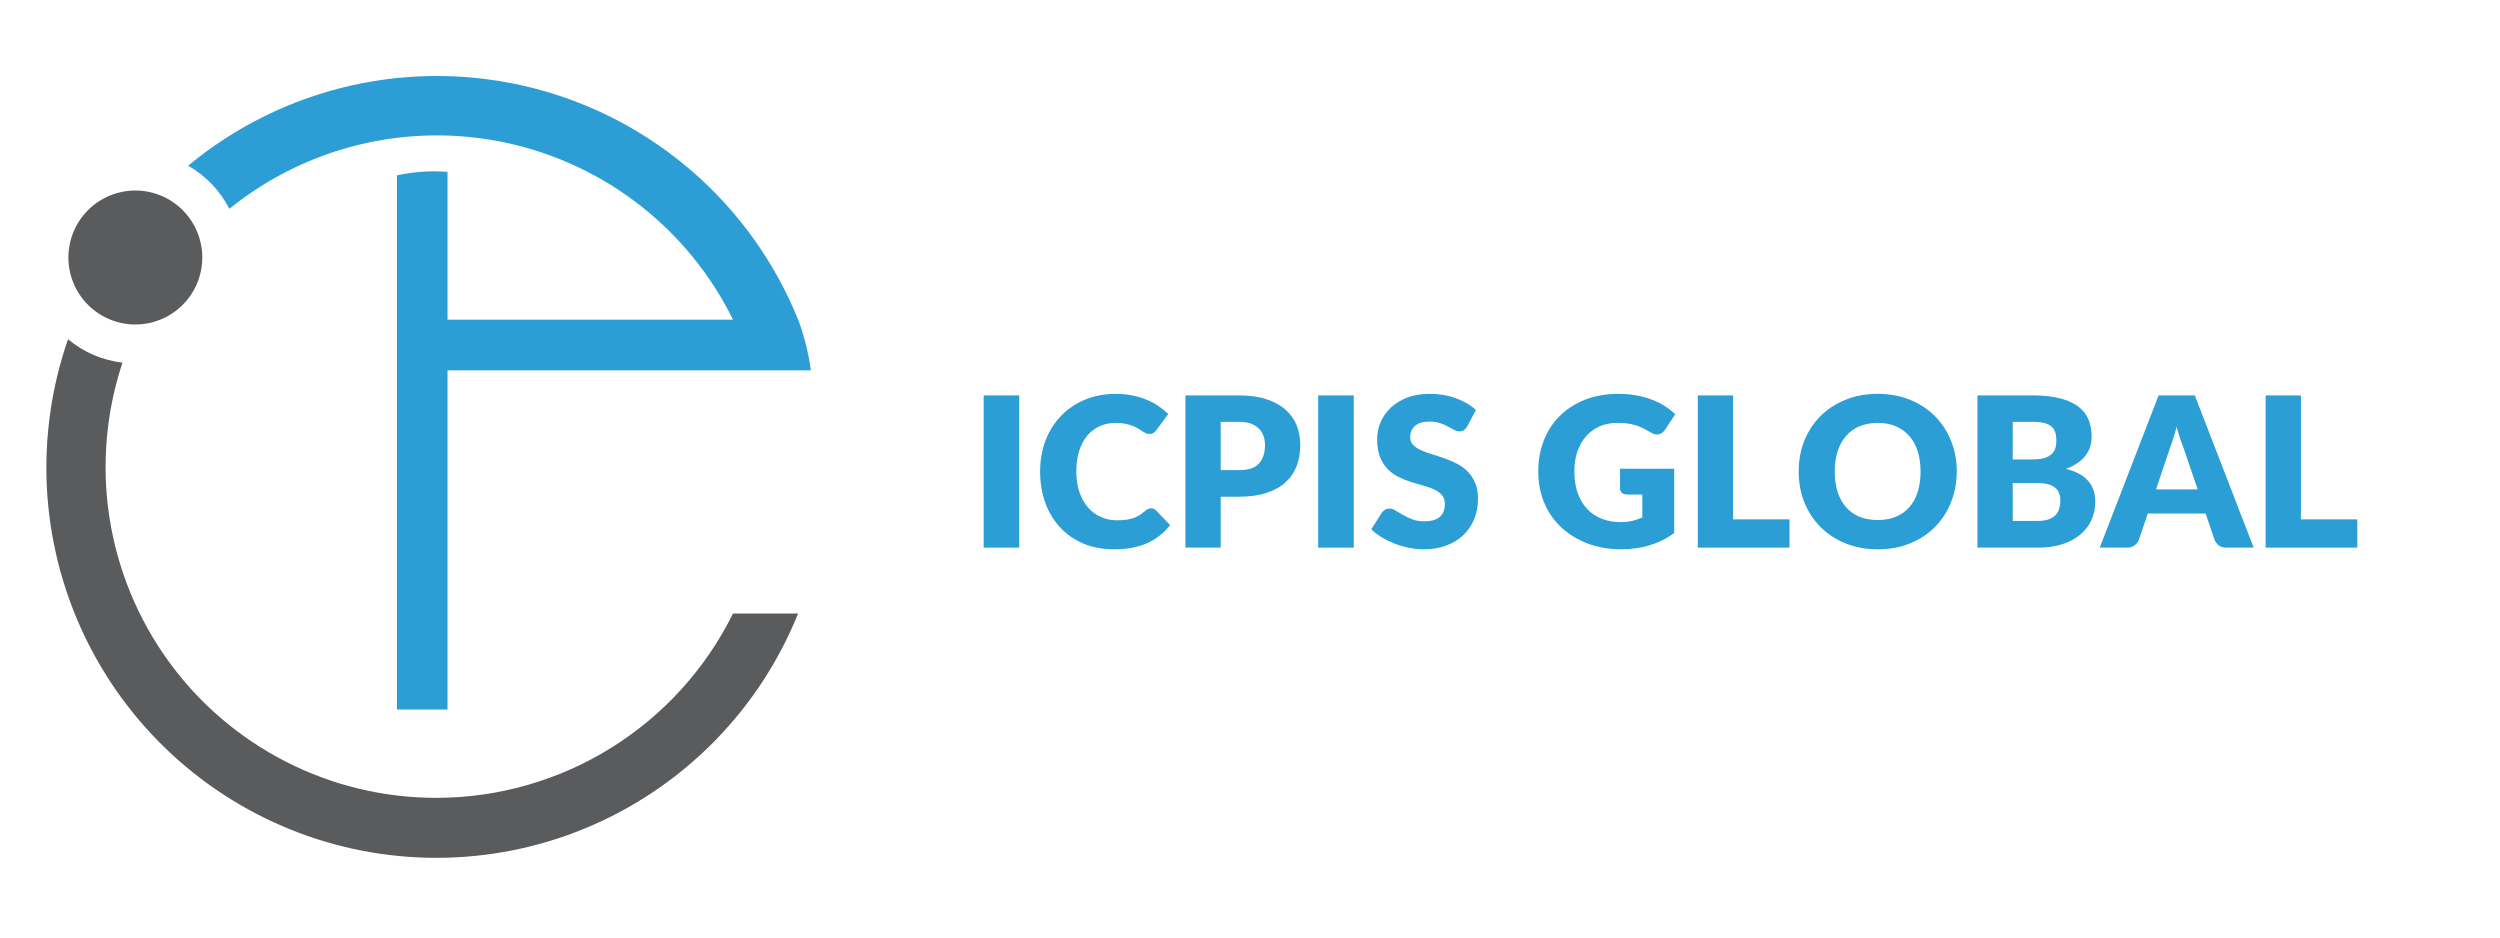 <svg xmlns="http://www.w3.org/2000/svg" xmlns:xlink="http://www.w3.org/1999/xlink" width="400" zoomAndPan="magnify" viewBox="0 0 300 112.5" height="150" preserveAspectRatio="xMidYMid meet" version="1.0"><defs><g/><clipPath id="8ddc675bdf"><path d="M 5.555 40 L 96 40 L 96 103 L 5.555 103 Z M 5.555 40 " clip-rule="nonzero"/></clipPath></defs><path fill="#5a5b5d" d="M 24.273 30.898 C 24.273 31.43 24.223 31.949 24.117 32.469 C 24.016 32.984 23.863 33.488 23.66 33.977 C 23.461 34.465 23.211 34.926 22.918 35.367 C 22.625 35.805 22.293 36.211 21.922 36.582 C 21.547 36.957 21.141 37.289 20.703 37.582 C 20.266 37.875 19.801 38.125 19.316 38.324 C 18.828 38.527 18.324 38.68 17.809 38.785 C 17.289 38.887 16.77 38.938 16.242 38.938 C 15.715 38.938 15.191 38.887 14.676 38.785 C 14.156 38.68 13.656 38.527 13.168 38.324 C 12.68 38.125 12.219 37.875 11.777 37.582 C 11.34 37.289 10.934 36.957 10.562 36.582 C 10.188 36.211 9.855 35.805 9.562 35.367 C 9.27 34.926 9.023 34.465 8.82 33.977 C 8.617 33.488 8.465 32.984 8.363 32.469 C 8.262 31.949 8.207 31.43 8.207 30.898 C 8.207 30.371 8.262 29.852 8.363 29.332 C 8.465 28.816 8.617 28.312 8.82 27.824 C 9.023 27.336 9.27 26.875 9.562 26.434 C 9.855 25.996 10.188 25.59 10.562 25.219 C 10.934 24.844 11.34 24.512 11.777 24.219 C 12.219 23.926 12.68 23.676 13.168 23.473 C 13.656 23.273 14.156 23.121 14.676 23.016 C 15.191 22.914 15.715 22.863 16.242 22.863 C 16.77 22.863 17.289 22.914 17.809 23.016 C 18.324 23.121 18.828 23.273 19.316 23.473 C 19.801 23.676 20.266 23.926 20.703 24.219 C 21.141 24.512 21.547 24.844 21.922 25.219 C 22.293 25.59 22.625 25.996 22.918 26.434 C 23.211 26.875 23.461 27.336 23.66 27.824 C 23.863 28.312 24.016 28.816 24.117 29.332 C 24.223 29.852 24.273 30.371 24.273 30.898 Z M 24.273 30.898 " fill-opacity="1" fill-rule="nonzero"/><g clip-path="url(#8ddc675bdf)"><path fill="#5a5b5d" d="M 52.398 95.742 C 51.613 95.742 50.832 95.719 50.051 95.676 C 49.27 95.629 48.492 95.562 47.715 95.473 C 46.938 95.379 46.164 95.266 45.391 95.129 C 44.621 94.992 43.855 94.832 43.094 94.648 C 42.332 94.465 41.578 94.262 40.828 94.035 C 40.082 93.809 39.34 93.559 38.605 93.285 C 37.871 93.016 37.145 92.723 36.43 92.41 C 35.711 92.094 35.004 91.762 34.309 91.402 C 33.609 91.047 32.926 90.672 32.25 90.273 C 31.574 89.879 30.914 89.461 30.262 89.027 C 29.613 88.59 28.977 88.137 28.352 87.664 C 27.73 87.188 27.121 86.699 26.527 86.188 C 25.93 85.68 25.352 85.152 24.789 84.609 C 24.227 84.062 23.68 83.504 23.148 82.93 C 22.621 82.352 22.109 81.762 21.613 81.152 C 21.117 80.547 20.641 79.926 20.184 79.293 C 19.723 78.656 19.285 78.008 18.867 77.348 C 18.445 76.688 18.047 76.016 17.664 75.332 C 17.285 74.645 16.926 73.949 16.586 73.246 C 16.246 72.539 15.93 71.824 15.633 71.098 C 15.336 70.375 15.062 69.641 14.809 68.902 C 14.555 68.16 14.324 67.414 14.113 66.656 C 13.902 65.902 13.719 65.145 13.555 64.379 C 13.391 63.613 13.246 62.844 13.129 62.066 C 13.012 61.293 12.914 60.516 12.84 59.738 C 12.77 58.957 12.719 58.176 12.691 57.395 C 12.668 56.609 12.664 55.828 12.684 55.047 C 12.703 54.262 12.746 53.48 12.812 52.699 C 12.879 51.922 12.965 51.145 13.078 50.367 C 13.191 49.594 13.324 48.82 13.48 48.055 C 13.641 47.289 13.82 46.527 14.023 45.77 C 14.227 45.012 14.449 44.262 14.695 43.52 C 12.246 43.219 10.07 42.285 8.164 40.711 C 7.668 42.137 7.242 43.586 6.887 45.051 C 6.531 46.52 6.246 48 6.035 49.496 C 5.82 50.992 5.68 52.492 5.613 54 C 5.543 55.512 5.551 57.02 5.625 58.527 C 5.703 60.035 5.855 61.535 6.078 63.027 C 6.301 64.523 6.598 66.004 6.961 67.469 C 7.328 68.934 7.766 70.375 8.27 71.801 C 8.773 73.223 9.348 74.617 9.988 75.984 C 10.629 77.352 11.336 78.684 12.105 79.984 C 12.875 81.285 13.703 82.543 14.594 83.762 C 15.484 84.98 16.434 86.152 17.438 87.281 C 18.441 88.406 19.5 89.484 20.609 90.508 C 21.715 91.531 22.871 92.5 24.074 93.414 C 25.277 94.328 26.52 95.18 27.805 95.973 C 29.09 96.766 30.41 97.492 31.766 98.16 C 33.121 98.824 34.504 99.422 35.918 99.953 C 37.328 100.484 38.766 100.945 40.223 101.336 C 41.68 101.727 43.152 102.047 44.641 102.297 C 46.129 102.547 47.625 102.723 49.133 102.828 C 50.637 102.934 52.145 102.965 53.652 102.922 C 55.16 102.883 56.664 102.766 58.164 102.578 C 59.66 102.395 61.145 102.133 62.617 101.805 C 64.09 101.473 65.543 101.07 66.977 100.602 C 68.41 100.129 69.82 99.59 71.199 98.98 C 72.582 98.375 73.93 97.699 75.246 96.961 C 76.562 96.223 77.844 95.422 79.082 94.562 C 80.32 93.699 81.516 92.781 82.664 91.801 C 83.816 90.824 84.918 89.793 85.969 88.711 C 87.016 87.625 88.012 86.492 88.953 85.312 C 89.895 84.133 90.777 82.91 91.602 81.641 C 92.422 80.375 93.184 79.074 93.879 77.734 C 94.578 76.395 95.207 75.023 95.773 73.625 L 87.961 73.625 C 87.145 75.273 86.219 76.859 85.18 78.379 C 84.145 79.902 83.004 81.344 81.77 82.707 C 80.531 84.07 79.207 85.34 77.793 86.52 C 76.379 87.695 74.891 88.773 73.328 89.746 C 71.766 90.719 70.145 91.578 68.461 92.324 C 66.781 93.07 65.055 93.695 63.285 94.203 C 61.516 94.711 59.723 95.094 57.898 95.352 C 56.078 95.609 54.246 95.738 52.406 95.742 Z M 52.398 95.742 " fill-opacity="1" fill-rule="nonzero"/></g><path fill="#2c9ed5" d="M 47.633 21.039 L 47.633 85.141 L 53.703 85.141 L 53.703 20.621 C 51.66 20.465 49.637 20.605 47.633 21.039 Z M 47.633 21.039 " fill-opacity="1" fill-rule="nonzero"/><path fill="#2c9ed5" d="M 95.773 38.352 C 95.43 37.504 95.062 36.664 94.668 35.836 C 94.273 35.012 93.859 34.195 93.418 33.395 C 92.977 32.59 92.516 31.801 92.027 31.023 C 91.539 30.25 91.031 29.488 90.5 28.742 C 89.969 27.996 89.414 27.27 88.84 26.555 C 88.266 25.844 87.672 25.148 87.059 24.469 C 86.441 23.789 85.809 23.129 85.152 22.488 C 84.5 21.848 83.828 21.227 83.137 20.625 C 82.449 20.023 81.742 19.445 81.016 18.883 C 80.293 18.324 79.551 17.785 78.797 17.27 C 78.039 16.754 77.27 16.258 76.484 15.789 C 75.699 15.316 74.902 14.867 74.09 14.445 C 73.281 14.02 72.457 13.621 71.621 13.246 C 70.789 12.867 69.945 12.516 69.09 12.191 C 68.234 11.863 67.371 11.562 66.496 11.289 C 65.625 11.012 64.742 10.762 63.855 10.539 C 62.969 10.316 62.074 10.117 61.176 9.945 C 60.277 9.773 59.375 9.629 58.465 9.512 C 57.559 9.391 56.648 9.301 55.734 9.234 C 54.824 9.172 53.91 9.133 52.992 9.121 C 52.078 9.109 51.164 9.125 50.25 9.168 C 49.336 9.211 48.422 9.281 47.512 9.375 C 46.602 9.473 45.695 9.594 44.793 9.746 C 43.891 9.895 42.992 10.07 42.098 10.273 C 41.207 10.473 40.32 10.703 39.441 10.957 C 38.562 11.211 37.691 11.488 36.828 11.797 C 35.965 12.102 35.113 12.43 34.27 12.785 C 33.426 13.141 32.594 13.523 31.773 13.926 C 30.949 14.332 30.141 14.758 29.344 15.211 C 28.551 15.664 27.766 16.137 27 16.637 C 26.23 17.133 25.477 17.652 24.738 18.195 C 24.004 18.738 23.281 19.301 22.578 19.883 C 24.727 21.125 26.379 22.852 27.523 25.055 C 28.098 24.59 28.688 24.141 29.289 23.707 C 29.891 23.277 30.5 22.859 31.125 22.465 C 31.75 22.066 32.383 21.684 33.027 21.324 C 33.676 20.961 34.328 20.617 34.992 20.289 C 35.656 19.965 36.332 19.656 37.012 19.371 C 37.695 19.082 38.383 18.812 39.078 18.562 C 39.777 18.316 40.48 18.086 41.188 17.875 C 41.898 17.664 42.613 17.477 43.332 17.305 C 44.055 17.137 44.777 16.984 45.508 16.855 C 46.234 16.727 46.969 16.617 47.703 16.531 C 48.438 16.441 49.172 16.375 49.91 16.328 C 50.648 16.281 51.387 16.254 52.129 16.25 C 52.867 16.242 53.609 16.258 54.348 16.293 C 55.086 16.332 55.824 16.387 56.559 16.465 C 57.297 16.543 58.027 16.641 58.758 16.758 C 59.488 16.875 60.215 17.016 60.938 17.176 C 61.66 17.332 62.379 17.512 63.09 17.711 C 63.805 17.91 64.512 18.129 65.211 18.371 C 65.91 18.609 66.605 18.867 67.289 19.145 C 67.977 19.422 68.652 19.719 69.32 20.035 C 69.992 20.352 70.652 20.684 71.301 21.039 C 71.953 21.391 72.594 21.762 73.223 22.148 C 73.852 22.539 74.469 22.945 75.078 23.367 C 75.684 23.789 76.277 24.23 76.863 24.688 C 77.445 25.145 78.012 25.617 78.57 26.105 C 79.125 26.594 79.668 27.098 80.195 27.617 C 80.723 28.137 81.234 28.668 81.734 29.215 C 82.23 29.762 82.715 30.324 83.18 30.898 C 83.645 31.473 84.098 32.062 84.531 32.66 C 84.965 33.262 85.379 33.871 85.781 34.496 C 86.18 35.117 86.559 35.754 86.926 36.398 C 87.289 37.043 87.633 37.695 87.961 38.359 L 47.641 38.359 L 47.641 44.438 L 97.309 44.438 C 97.02 42.355 96.512 40.332 95.781 38.359 Z M 95.773 38.352 " fill-opacity="1" fill-rule="nonzero"/><g fill="#2a9ed5" fill-opacity="1"><g transform="translate(116.274, 65.715)"><g><path d="M 6.031 0 L 1.766 0 L 1.766 -18.266 L 6.031 -18.266 Z M 6.031 0 "/></g></g></g><g fill="#2a9ed5" fill-opacity="1"><g transform="translate(124.064, 65.715)"><g><path d="M 14.078 -4.719 C 14.172 -4.719 14.27 -4.695 14.375 -4.656 C 14.477 -4.625 14.57 -4.562 14.656 -4.469 L 16.344 -2.703 C 15.602 -1.742 14.68 -1.02 13.578 -0.531 C 12.473 -0.039 11.164 0.203 9.656 0.203 C 8.258 0.203 7.008 -0.031 5.906 -0.5 C 4.812 -0.977 3.883 -1.629 3.125 -2.453 C 2.363 -3.285 1.773 -4.27 1.359 -5.406 C 0.953 -6.551 0.75 -7.797 0.75 -9.141 C 0.75 -10.492 0.969 -11.738 1.406 -12.875 C 1.852 -14.02 2.477 -15.004 3.281 -15.828 C 4.082 -16.66 5.039 -17.305 6.156 -17.766 C 7.281 -18.223 8.516 -18.453 9.859 -18.453 C 10.547 -18.453 11.191 -18.391 11.797 -18.266 C 12.398 -18.148 12.961 -17.984 13.484 -17.766 C 14.016 -17.555 14.5 -17.301 14.938 -17 C 15.383 -16.695 15.781 -16.375 16.125 -16.031 L 14.703 -14.109 C 14.609 -13.992 14.5 -13.883 14.375 -13.781 C 14.25 -13.688 14.07 -13.641 13.844 -13.641 C 13.695 -13.641 13.555 -13.672 13.422 -13.734 C 13.285 -13.805 13.141 -13.891 12.984 -13.984 C 12.836 -14.086 12.676 -14.191 12.5 -14.297 C 12.32 -14.41 12.109 -14.516 11.859 -14.609 C 11.609 -14.711 11.316 -14.797 10.984 -14.859 C 10.66 -14.93 10.281 -14.969 9.844 -14.969 C 9.133 -14.969 8.488 -14.836 7.906 -14.578 C 7.332 -14.316 6.832 -13.938 6.406 -13.438 C 5.988 -12.938 5.664 -12.328 5.438 -11.609 C 5.207 -10.891 5.094 -10.066 5.094 -9.141 C 5.094 -8.203 5.219 -7.367 5.469 -6.641 C 5.727 -5.91 6.078 -5.297 6.516 -4.797 C 6.953 -4.305 7.461 -3.93 8.047 -3.672 C 8.629 -3.41 9.254 -3.281 9.922 -3.281 C 10.305 -3.281 10.656 -3.297 10.969 -3.328 C 11.289 -3.367 11.586 -3.43 11.859 -3.516 C 12.141 -3.609 12.398 -3.727 12.641 -3.875 C 12.879 -4.02 13.129 -4.207 13.391 -4.438 C 13.484 -4.52 13.586 -4.586 13.703 -4.641 C 13.828 -4.691 13.953 -4.719 14.078 -4.719 Z M 14.078 -4.719 "/></g></g></g><g fill="#2a9ed5" fill-opacity="1"><g transform="translate(140.485, 65.715)"><g><path d="M 8.203 -9.297 C 9.305 -9.297 10.098 -9.555 10.578 -10.078 C 11.066 -10.609 11.312 -11.348 11.312 -12.297 C 11.312 -12.711 11.25 -13.094 11.125 -13.438 C 11 -13.781 10.805 -14.07 10.547 -14.312 C 10.297 -14.562 9.977 -14.754 9.594 -14.891 C 9.207 -15.023 8.742 -15.094 8.203 -15.094 L 6 -15.094 L 6 -9.297 Z M 8.203 -18.266 C 9.492 -18.266 10.598 -18.109 11.516 -17.797 C 12.441 -17.492 13.203 -17.07 13.797 -16.531 C 14.398 -16 14.844 -15.367 15.125 -14.641 C 15.406 -13.922 15.547 -13.141 15.547 -12.297 C 15.547 -11.379 15.398 -10.539 15.109 -9.781 C 14.816 -9.02 14.367 -8.367 13.766 -7.828 C 13.172 -7.285 12.41 -6.863 11.484 -6.562 C 10.555 -6.258 9.461 -6.109 8.203 -6.109 L 6 -6.109 L 6 0 L 1.766 0 L 1.766 -18.266 Z M 8.203 -18.266 "/></g></g></g><g fill="#2a9ed5" fill-opacity="1"><g transform="translate(156.417, 65.715)"><g><path d="M 6.031 0 L 1.766 0 L 1.766 -18.266 L 6.031 -18.266 Z M 6.031 0 "/></g></g></g><g fill="#2a9ed5" fill-opacity="1"><g transform="translate(164.208, 65.715)"><g><path d="M 11.859 -14.547 C 11.734 -14.348 11.598 -14.195 11.453 -14.094 C 11.316 -14 11.141 -13.953 10.922 -13.953 C 10.734 -13.953 10.523 -14.008 10.297 -14.125 C 10.078 -14.25 9.828 -14.383 9.547 -14.531 C 9.273 -14.688 8.957 -14.82 8.594 -14.938 C 8.238 -15.062 7.832 -15.125 7.375 -15.125 C 6.57 -15.125 5.977 -14.953 5.594 -14.609 C 5.207 -14.273 5.016 -13.82 5.016 -13.25 C 5.016 -12.875 5.129 -12.566 5.359 -12.328 C 5.598 -12.086 5.906 -11.879 6.281 -11.703 C 6.664 -11.523 7.102 -11.363 7.594 -11.219 C 8.082 -11.07 8.578 -10.91 9.078 -10.734 C 9.586 -10.555 10.086 -10.344 10.578 -10.094 C 11.066 -9.852 11.5 -9.547 11.875 -9.172 C 12.258 -8.797 12.566 -8.336 12.797 -7.797 C 13.035 -7.266 13.156 -6.617 13.156 -5.859 C 13.156 -5.016 13.008 -4.223 12.719 -3.484 C 12.426 -2.742 12 -2.098 11.438 -1.547 C 10.883 -1.004 10.203 -0.578 9.391 -0.266 C 8.578 0.047 7.648 0.203 6.609 0.203 C 6.047 0.203 5.469 0.141 4.875 0.016 C 4.289 -0.098 3.723 -0.258 3.172 -0.469 C 2.617 -0.688 2.098 -0.941 1.609 -1.234 C 1.129 -1.523 0.707 -1.848 0.344 -2.203 L 1.609 -4.188 C 1.703 -4.332 1.832 -4.453 2 -4.547 C 2.164 -4.641 2.344 -4.688 2.531 -4.688 C 2.781 -4.688 3.031 -4.602 3.281 -4.438 C 3.539 -4.281 3.832 -4.109 4.156 -3.922 C 4.477 -3.734 4.848 -3.555 5.266 -3.391 C 5.68 -3.234 6.172 -3.156 6.734 -3.156 C 7.504 -3.156 8.102 -3.32 8.531 -3.656 C 8.957 -4 9.172 -4.539 9.172 -5.281 C 9.172 -5.707 9.051 -6.051 8.812 -6.312 C 8.582 -6.582 8.273 -6.805 7.891 -6.984 C 7.516 -7.16 7.082 -7.312 6.594 -7.438 C 6.113 -7.57 5.617 -7.719 5.109 -7.875 C 4.598 -8.039 4.098 -8.242 3.609 -8.484 C 3.129 -8.723 2.695 -9.035 2.312 -9.422 C 1.938 -9.816 1.629 -10.301 1.391 -10.875 C 1.16 -11.457 1.047 -12.176 1.047 -13.031 C 1.047 -13.719 1.18 -14.383 1.453 -15.031 C 1.734 -15.688 2.141 -16.27 2.672 -16.781 C 3.211 -17.289 3.867 -17.695 4.641 -18 C 5.422 -18.301 6.312 -18.453 7.312 -18.453 C 7.875 -18.453 8.422 -18.41 8.953 -18.328 C 9.484 -18.242 9.984 -18.113 10.453 -17.938 C 10.93 -17.77 11.379 -17.566 11.797 -17.328 C 12.211 -17.086 12.582 -16.816 12.906 -16.516 Z M 11.859 -14.547 "/></g></g></g><g fill="#2a9ed5" fill-opacity="1"><g transform="translate(178.086, 65.715)"><g/></g></g><g fill="#2a9ed5" fill-opacity="1"><g transform="translate(183.873, 65.715)"><g><path d="M 10.531 -9.469 L 17.031 -9.469 L 17.031 -1.75 C 16.094 -1.07 15.094 -0.578 14.031 -0.266 C 12.977 0.047 11.879 0.203 10.734 0.203 C 9.223 0.203 7.852 -0.031 6.625 -0.5 C 5.395 -0.977 4.336 -1.629 3.453 -2.453 C 2.578 -3.285 1.898 -4.27 1.422 -5.406 C 0.953 -6.551 0.719 -7.797 0.719 -9.141 C 0.719 -10.492 0.941 -11.738 1.391 -12.875 C 1.836 -14.02 2.484 -15.004 3.328 -15.828 C 4.172 -16.66 5.188 -17.305 6.375 -17.766 C 7.562 -18.223 8.891 -18.453 10.359 -18.453 C 11.117 -18.453 11.832 -18.391 12.5 -18.266 C 13.176 -18.141 13.797 -17.969 14.359 -17.75 C 14.922 -17.539 15.438 -17.285 15.906 -16.984 C 16.375 -16.68 16.789 -16.352 17.156 -16 L 15.922 -14.141 C 15.734 -13.848 15.484 -13.664 15.172 -13.594 C 14.867 -13.531 14.547 -13.609 14.203 -13.828 C 13.867 -14.023 13.551 -14.195 13.25 -14.344 C 12.957 -14.488 12.656 -14.609 12.344 -14.703 C 12.031 -14.797 11.703 -14.863 11.359 -14.906 C 11.023 -14.945 10.645 -14.969 10.219 -14.969 C 9.414 -14.969 8.695 -14.828 8.062 -14.547 C 7.438 -14.266 6.898 -13.867 6.453 -13.359 C 6.004 -12.848 5.656 -12.234 5.406 -11.516 C 5.164 -10.805 5.047 -10.016 5.047 -9.141 C 5.047 -8.172 5.18 -7.305 5.453 -6.547 C 5.723 -5.797 6.098 -5.16 6.578 -4.641 C 7.066 -4.129 7.648 -3.738 8.328 -3.469 C 9.016 -3.195 9.77 -3.062 10.594 -3.062 C 11.102 -3.062 11.566 -3.109 11.984 -3.203 C 12.398 -3.305 12.805 -3.441 13.203 -3.609 L 13.203 -6.375 L 11.391 -6.375 C 11.117 -6.375 10.906 -6.441 10.75 -6.578 C 10.602 -6.723 10.531 -6.906 10.531 -7.125 Z M 10.531 -9.469 "/></g></g></g><g fill="#2a9ed5" fill-opacity="1"><g transform="translate(201.972, 65.715)"><g><path d="M 12.766 -3.391 L 12.766 0 L 1.766 0 L 1.766 -18.266 L 6 -18.266 L 6 -3.391 Z M 12.766 -3.391 "/></g></g></g><g fill="#2a9ed5" fill-opacity="1"><g transform="translate(215.124, 65.715)"><g><path d="M 19.688 -9.141 C 19.688 -7.816 19.457 -6.586 19 -5.453 C 18.551 -4.316 17.91 -3.328 17.078 -2.484 C 16.254 -1.648 15.258 -0.992 14.094 -0.516 C 12.926 -0.035 11.633 0.203 10.219 0.203 C 8.789 0.203 7.492 -0.035 6.328 -0.516 C 5.16 -0.992 4.16 -1.648 3.328 -2.484 C 2.492 -3.328 1.848 -4.316 1.391 -5.453 C 0.941 -6.586 0.719 -7.816 0.719 -9.141 C 0.719 -10.453 0.941 -11.676 1.391 -12.812 C 1.848 -13.957 2.492 -14.945 3.328 -15.781 C 4.16 -16.613 5.16 -17.266 6.328 -17.734 C 7.492 -18.211 8.789 -18.453 10.219 -18.453 C 11.633 -18.453 12.926 -18.211 14.094 -17.734 C 15.258 -17.254 16.254 -16.598 17.078 -15.766 C 17.91 -14.93 18.551 -13.945 19 -12.812 C 19.457 -11.676 19.688 -10.453 19.688 -9.141 Z M 15.344 -9.141 C 15.344 -10.035 15.227 -10.844 15 -11.562 C 14.77 -12.289 14.43 -12.906 13.984 -13.406 C 13.547 -13.906 13.008 -14.289 12.375 -14.562 C 11.738 -14.832 11.02 -14.969 10.219 -14.969 C 9.395 -14.969 8.66 -14.832 8.016 -14.562 C 7.379 -14.289 6.844 -13.906 6.406 -13.406 C 5.969 -12.906 5.629 -12.289 5.391 -11.562 C 5.16 -10.844 5.047 -10.035 5.047 -9.141 C 5.047 -8.223 5.16 -7.398 5.391 -6.672 C 5.629 -5.953 5.969 -5.344 6.406 -4.844 C 6.844 -4.344 7.379 -3.961 8.016 -3.703 C 8.66 -3.441 9.395 -3.312 10.219 -3.312 C 11.02 -3.312 11.738 -3.441 12.375 -3.703 C 13.008 -3.961 13.547 -4.344 13.984 -4.844 C 14.43 -5.344 14.77 -5.953 15 -6.672 C 15.227 -7.398 15.344 -8.223 15.344 -9.141 Z M 15.344 -9.141 "/></g></g></g><g fill="#2a9ed5" fill-opacity="1"><g transform="translate(235.527, 65.715)"><g><path d="M 8.984 -3.203 C 9.547 -3.203 10.004 -3.27 10.359 -3.406 C 10.711 -3.551 10.988 -3.734 11.188 -3.953 C 11.383 -4.18 11.52 -4.438 11.594 -4.719 C 11.676 -5.008 11.719 -5.301 11.719 -5.594 C 11.719 -5.926 11.672 -6.223 11.578 -6.484 C 11.492 -6.754 11.344 -6.977 11.125 -7.156 C 10.914 -7.344 10.633 -7.488 10.281 -7.594 C 9.938 -7.695 9.492 -7.75 8.953 -7.75 L 6 -7.75 L 6 -3.203 Z M 6 -15.094 L 6 -10.578 L 8.203 -10.578 C 8.672 -10.578 9.094 -10.609 9.469 -10.672 C 9.844 -10.742 10.16 -10.863 10.422 -11.031 C 10.691 -11.195 10.895 -11.426 11.031 -11.719 C 11.164 -12.008 11.234 -12.375 11.234 -12.812 C 11.234 -13.25 11.18 -13.609 11.078 -13.891 C 10.973 -14.18 10.805 -14.414 10.578 -14.594 C 10.348 -14.77 10.062 -14.895 9.719 -14.969 C 9.375 -15.051 8.961 -15.094 8.484 -15.094 Z M 8.484 -18.266 C 9.742 -18.266 10.816 -18.145 11.703 -17.906 C 12.586 -17.676 13.312 -17.348 13.875 -16.922 C 14.438 -16.492 14.844 -15.973 15.094 -15.359 C 15.344 -14.754 15.469 -14.078 15.469 -13.328 C 15.469 -12.91 15.41 -12.508 15.297 -12.125 C 15.18 -11.75 15 -11.395 14.75 -11.062 C 14.5 -10.738 14.176 -10.438 13.781 -10.156 C 13.395 -9.883 12.926 -9.648 12.375 -9.453 C 13.57 -9.16 14.457 -8.688 15.031 -8.031 C 15.613 -7.383 15.906 -6.539 15.906 -5.5 C 15.906 -4.719 15.754 -3.992 15.453 -3.328 C 15.148 -2.66 14.707 -2.078 14.125 -1.578 C 13.551 -1.086 12.836 -0.703 11.984 -0.422 C 11.129 -0.141 10.156 0 9.062 0 L 1.766 0 L 1.766 -18.266 Z M 8.484 -18.266 "/></g></g></g><g fill="#2a9ed5" fill-opacity="1"><g transform="translate(252.299, 65.715)"><g><path d="M 11.422 -6.984 L 9.719 -11.984 C 9.594 -12.297 9.457 -12.664 9.312 -13.094 C 9.176 -13.531 9.035 -14 8.891 -14.5 C 8.766 -13.988 8.629 -13.516 8.484 -13.078 C 8.348 -12.648 8.219 -12.273 8.094 -11.953 L 6.422 -6.984 Z M 18.141 0 L 14.859 0 C 14.492 0 14.195 -0.082 13.969 -0.25 C 13.75 -0.426 13.578 -0.648 13.453 -0.922 L 12.375 -4.094 L 5.438 -4.094 L 4.359 -0.922 C 4.266 -0.68 4.098 -0.469 3.859 -0.281 C 3.629 -0.094 3.336 0 2.984 0 L -0.328 0 L 6.734 -18.266 L 11.078 -18.266 Z M 18.141 0 "/></g></g></g><g fill="#2a9ed5" fill-opacity="1"><g transform="translate(270.11, 65.715)"><g><path d="M 12.766 -3.391 L 12.766 0 L 1.766 0 L 1.766 -18.266 L 6 -18.266 L 6 -3.391 Z M 12.766 -3.391 "/></g></g></g></svg>